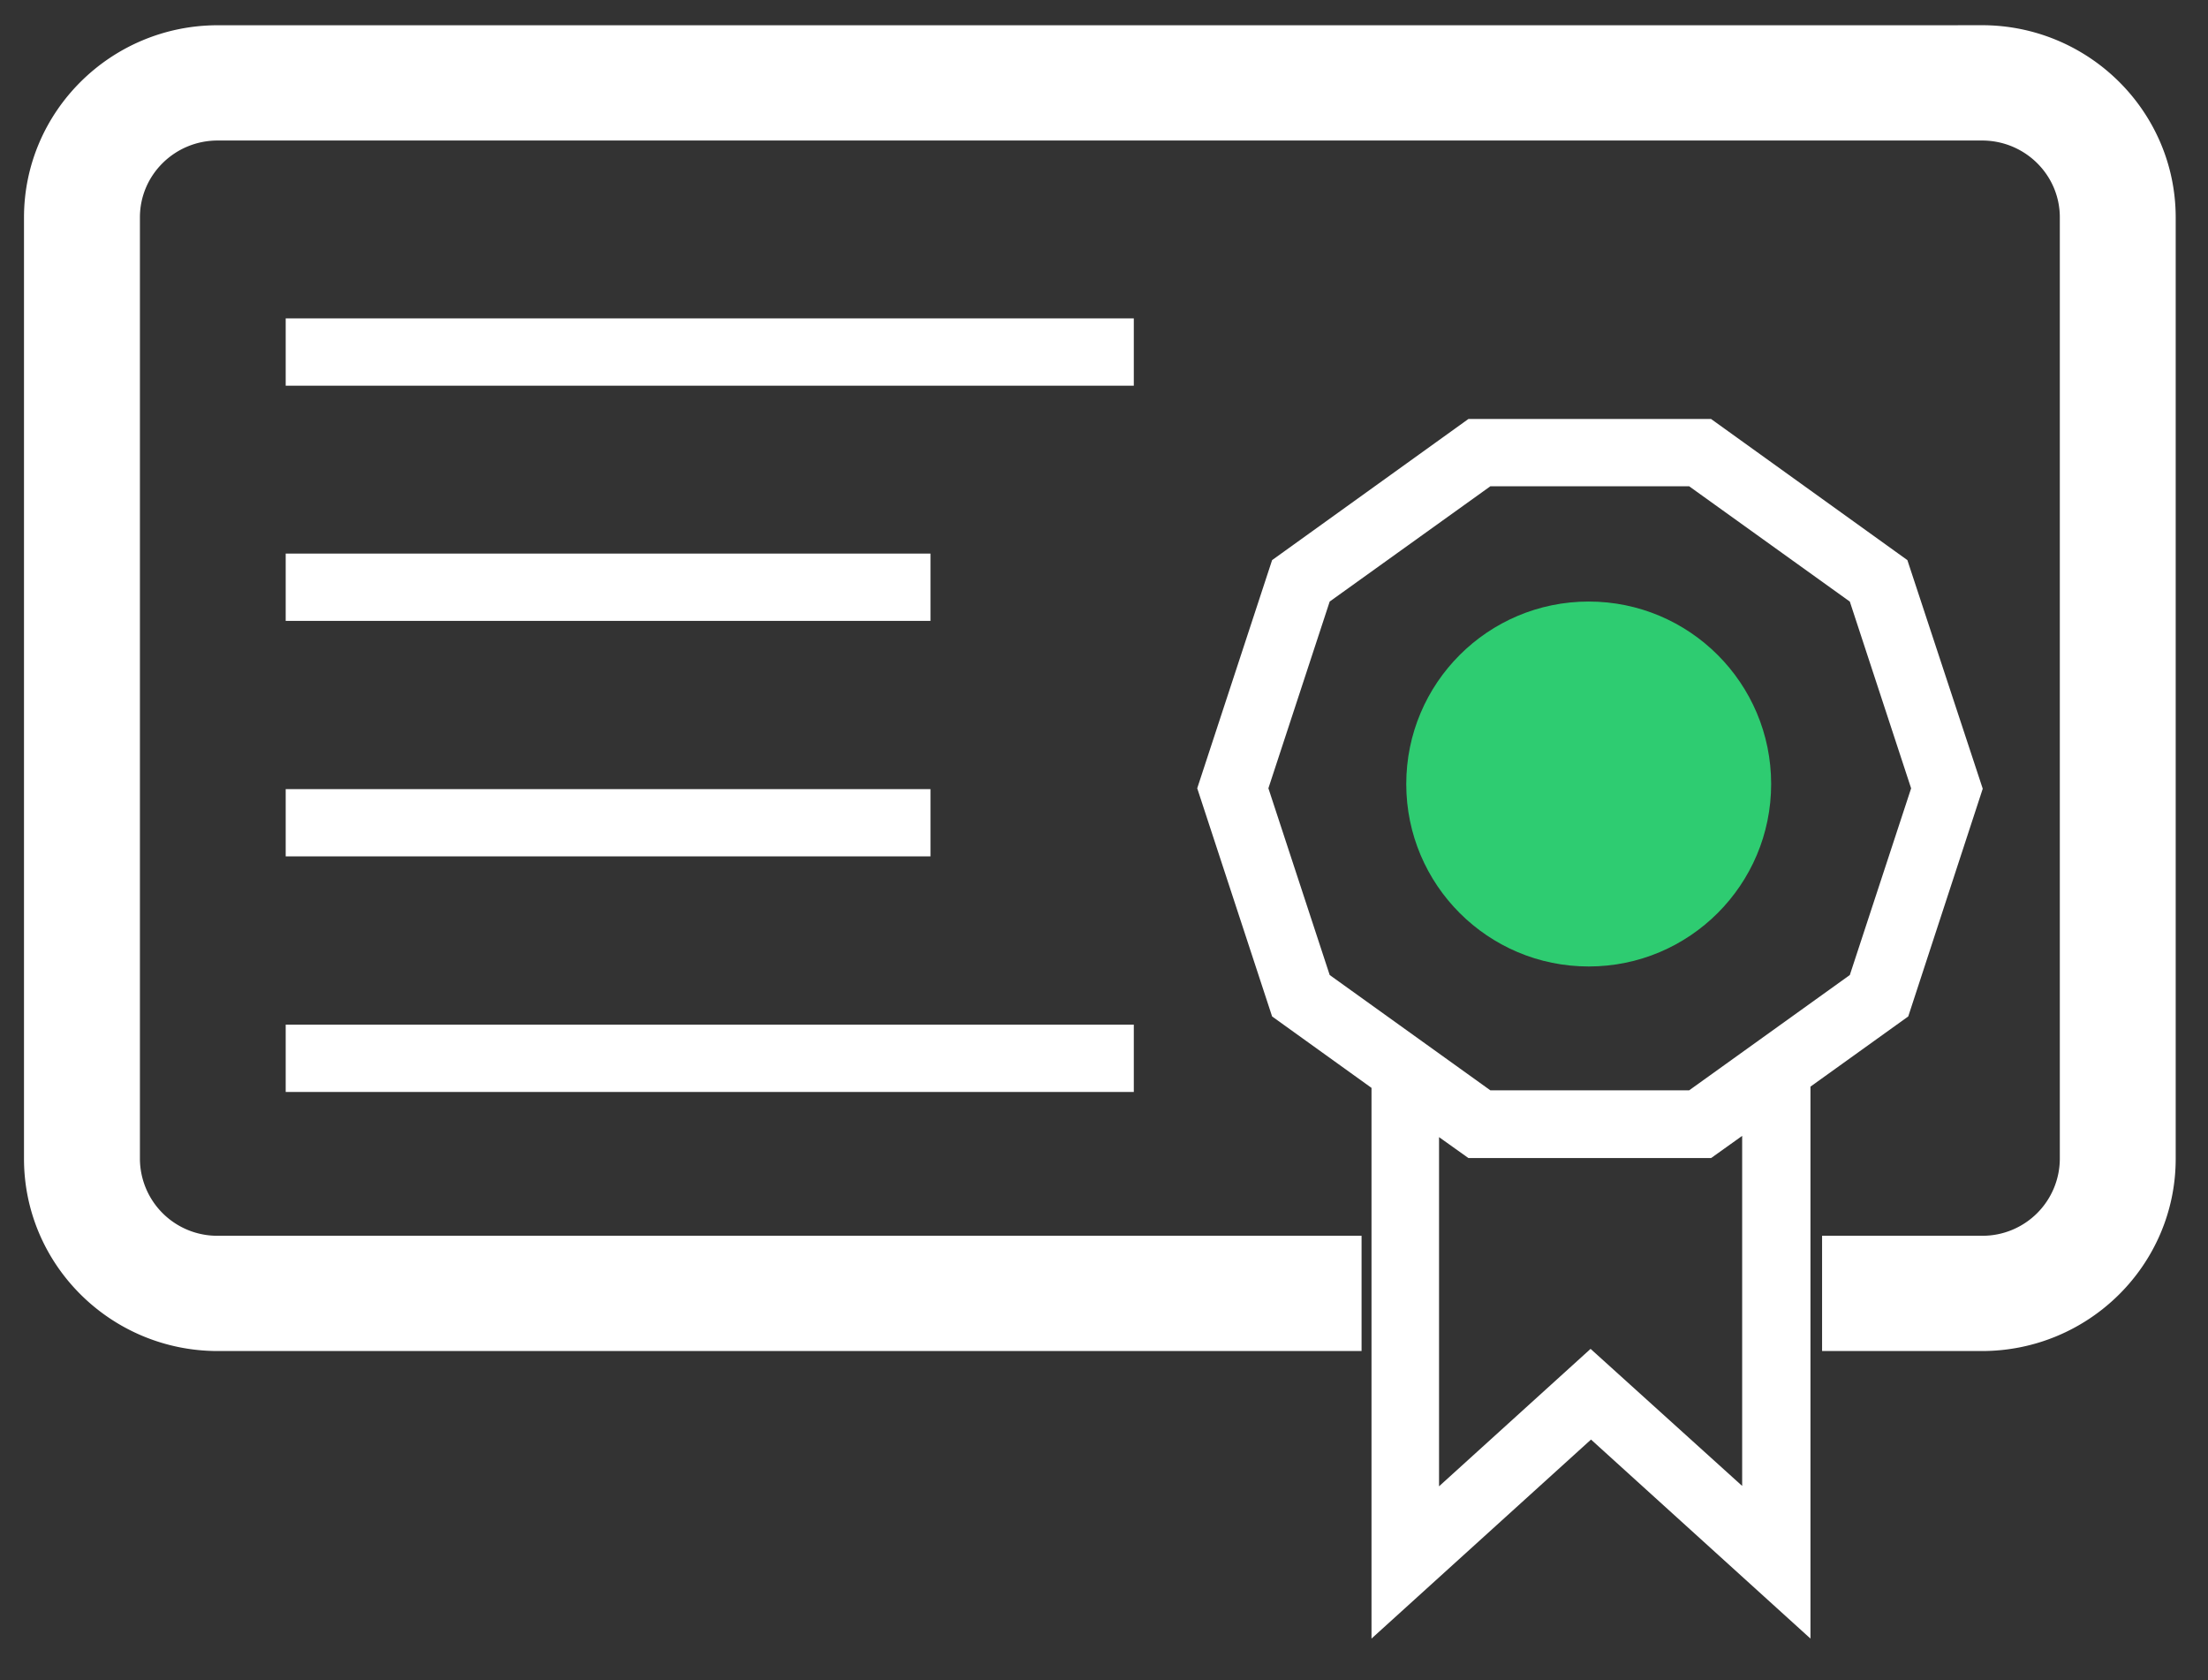 <svg width="46" height="35" xmlns="http://www.w3.org/2000/svg"><rect width="100%" height="100%" fill="#333333" stroke="none"/><g transform="translate(1 1)" fill="none" fill-rule="evenodd"><path d="M40.29.026H3.537C1.587.026 0 1.599 0 3.53v19.61c0 1.932 1.587 3.504 3.537 3.504h23.329v-1.401H3.537a2.111 2.111 0 01-2.122-2.103V3.53c0-1.163.949-2.103 2.122-2.103H40.29c1.174 0 2.123.94 2.123 2.103v19.61a2.111 2.111 0 01-2.123 2.103h-2.83v1.401h2.83c1.95 0 3.537-1.572 3.537-3.504V3.53c0-1.932-1.587-3.505-3.537-3.505h0z" stroke="#ffffff" fill="#ffffff"/><path d="M40.307 15.43l-1.57-4.762-4.09-2.94h-5.055l-4.09 2.94-1.56 4.753 1.56 4.753 2.071 1.488v11.472l4.573-4.146 4.572 4.146V21.636l2.037-1.462 1.552-4.744zm-5.012 14.524l-3.158-2.855-3.157 2.863v-7.274l.612.436h5.056l.647-.462v7.292zm-1.104-8.241h-4.142l-3.347-2.402-1.277-3.89 1.277-3.89 3.347-2.401h4.142l3.347 2.402 1.277 3.89-1.277 3.889-3.347 2.402zM4.952 5.633h17.669v1.402H4.952zM4.952 10.532h13.433v1.402H4.952zM4.952 15.438h13.433v1.402H4.952zM4.952 20.345h17.669v1.402H4.952z" fill="#ffffff"/><circle fill="#2ECC71" cx="32.098" cy="15.332" r="3.801"/></g></svg>
